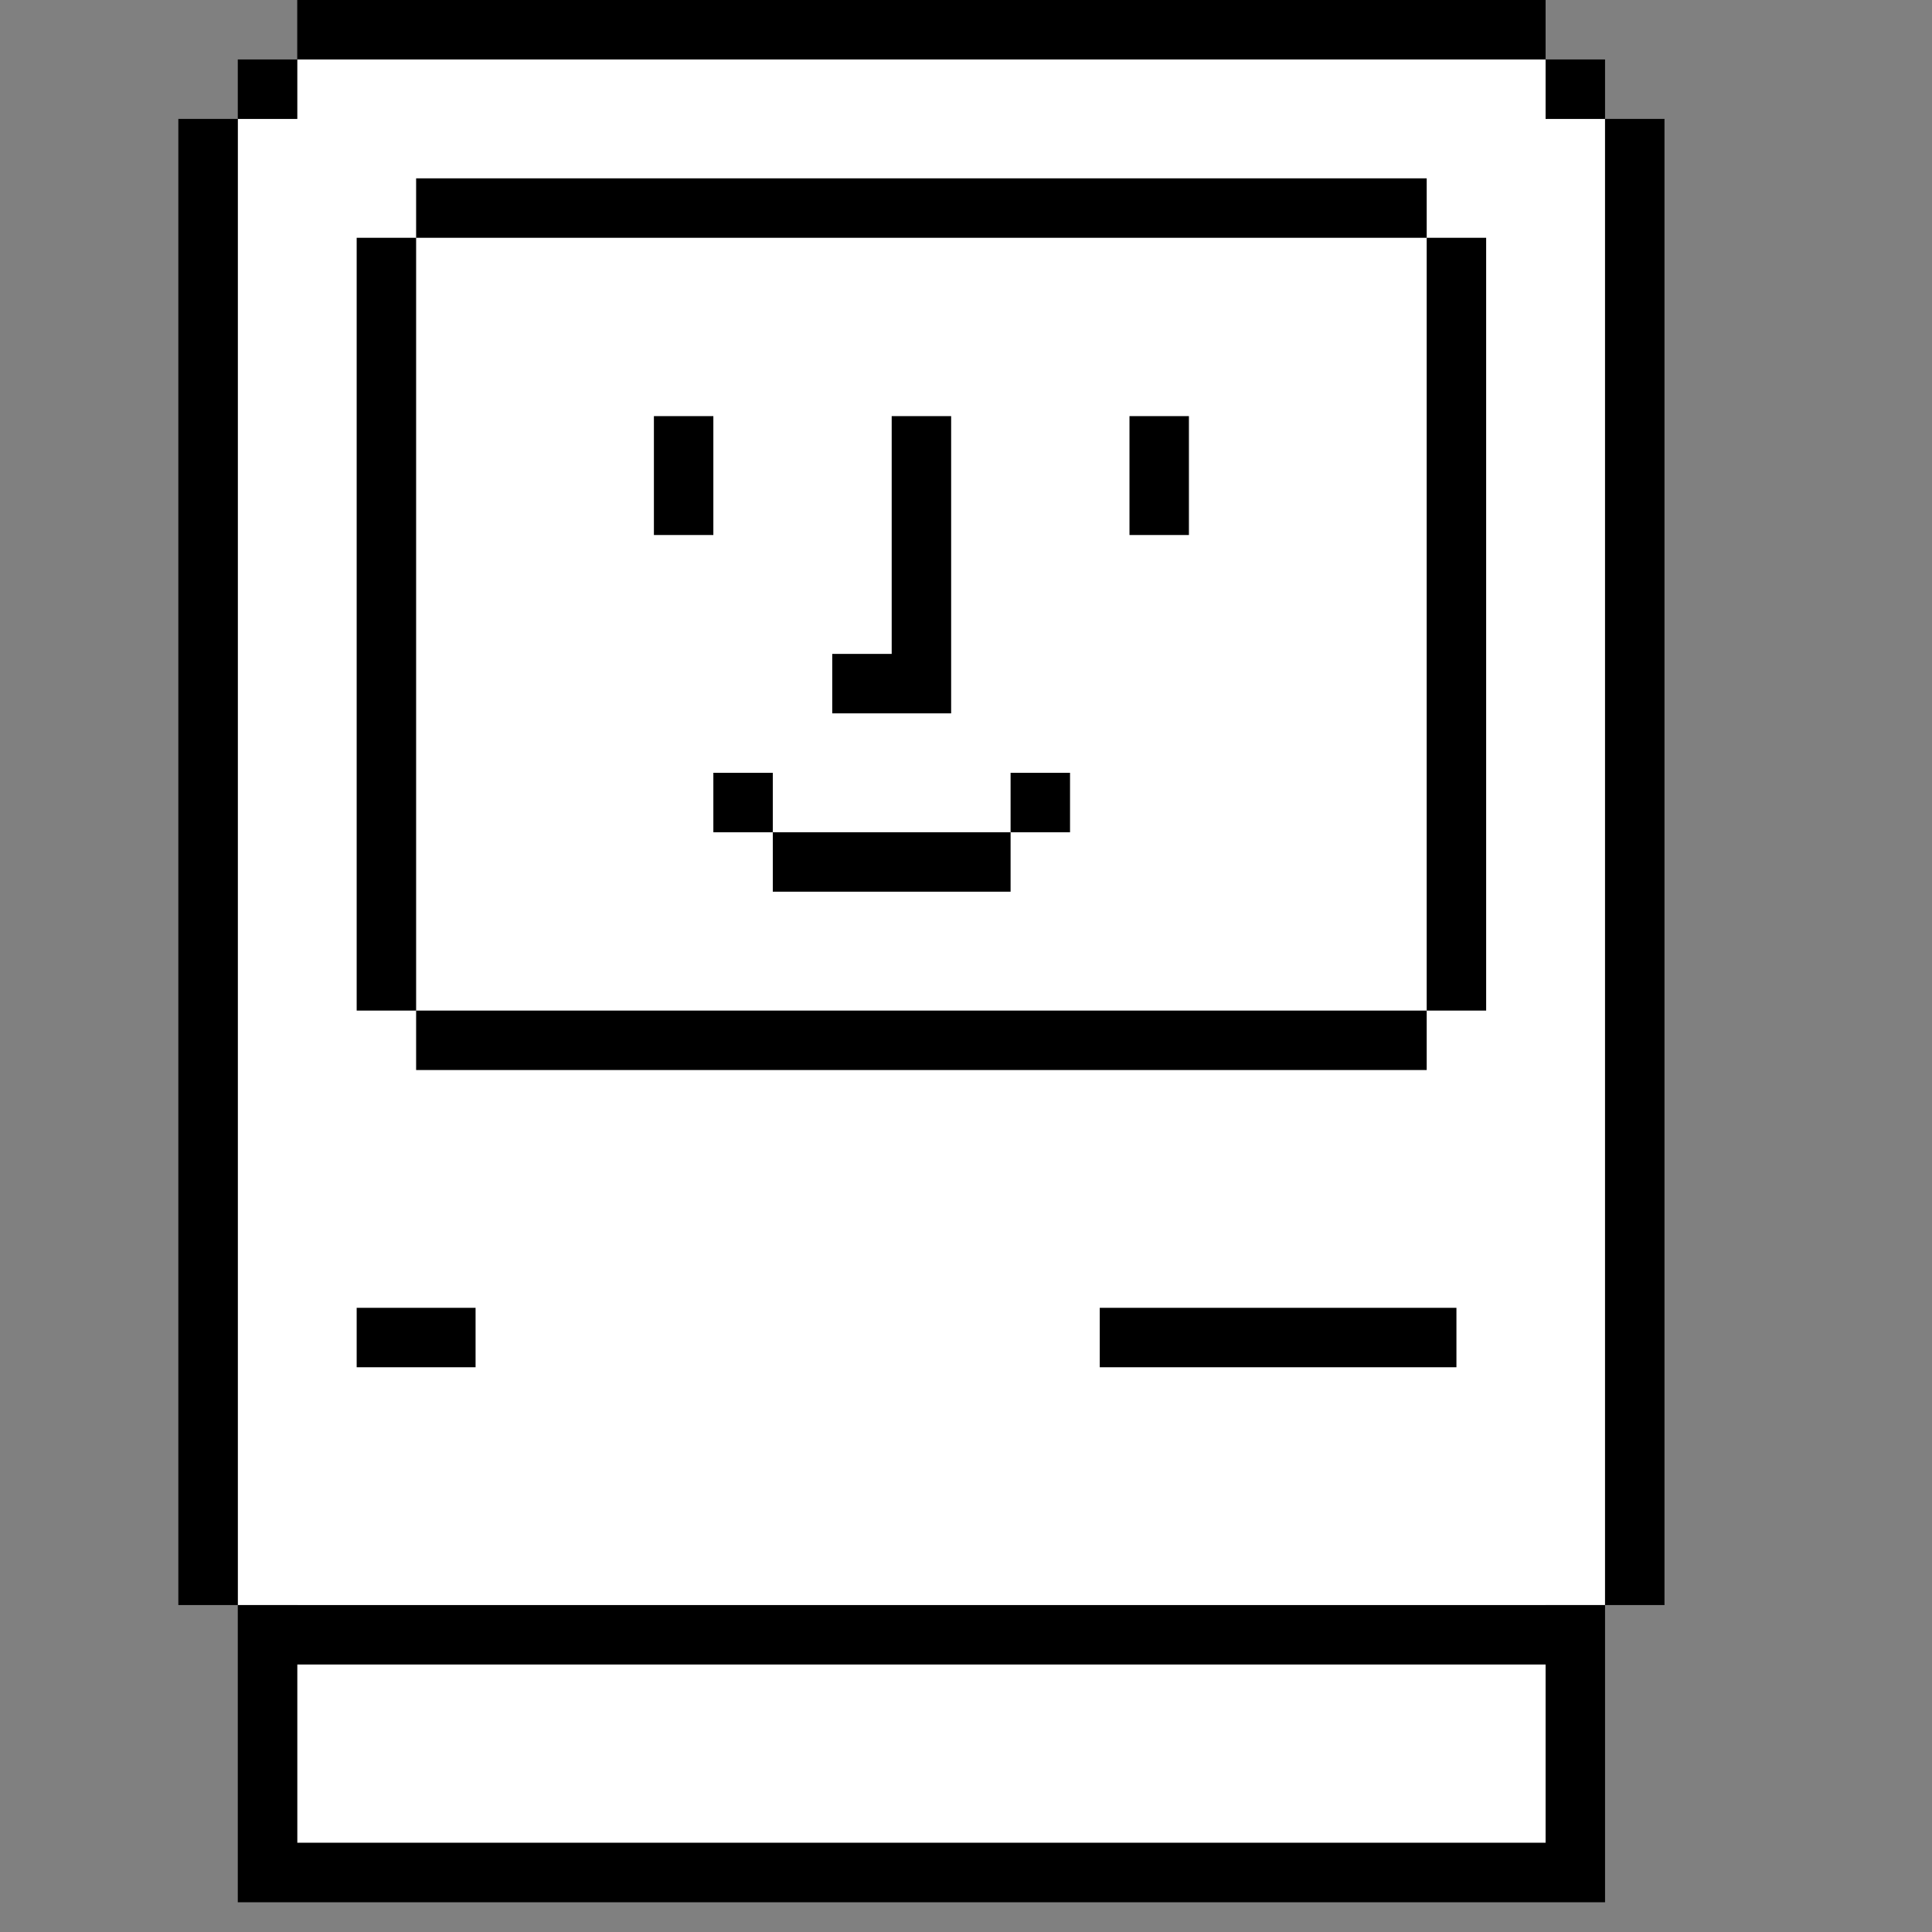 <svg width="39" height="39" viewBox="0 0 39 39" fill="none" xmlns="http://www.w3.org/2000/svg">
<rect x="0" y="0" width="39" height="39" fill="#808080" stroke="none"/>
<g clip-path="url(#clip0_97_88211)">
<path d="M31.2 1.2H6V2.4H4.8V32.4H6V37.2H31.2V32.4H32.4V2.4H31.2V1.2Z" fill="white"/>
<path fill-rule="evenodd" clip-rule="evenodd" d="M31.2 0H6V1.2H4.8V2.4H3.6V32.4H4.8V38.4H32.4V32.4H33.6V2.4H32.4V1.2H31.2V0ZM31.2 1.2V2.4H32.4V32.4H4.8V2.4H6V1.2H31.2ZM31.2 37.2H6V33.6H31.2V37.2Z" fill="black"/>
<path fill-rule="evenodd" clip-rule="evenodd" d="M28.8 3.6H8.4V4.8H7.2V20.4H8.4V21.6H28.8V20.4H30V4.8H28.8V3.6ZM28.8 4.8V20.4H8.4V4.8H28.8Z" fill="black"/>
<path d="M15.6 15.6H14.4V16.8H15.6V18H20.4V16.8H21.6V15.6H20.4V16.8H15.6V15.6Z" fill="black"/>
<path d="M19.2 8.4H18V13.2H16.8V14.4H19.2V8.4Z" fill="black"/>
<rect x="22.8" y="8.4" width="1.2" height="2.4" fill="black"/>
<rect x="13.2" y="8.4" width="1.2" height="2.4" fill="black"/>
<rect x="7.2" y="26.4" width="2.4" height="1.2" fill="black"/>
<rect x="22.2" y="26.4" width="7.2" height="1.2" fill="black"/>
</g>
<defs>
<clipPath id="clip0_97_88211">
<rect width="38.4" height="38.4" fill="white"/>
</clipPath>
</defs>
</svg>
